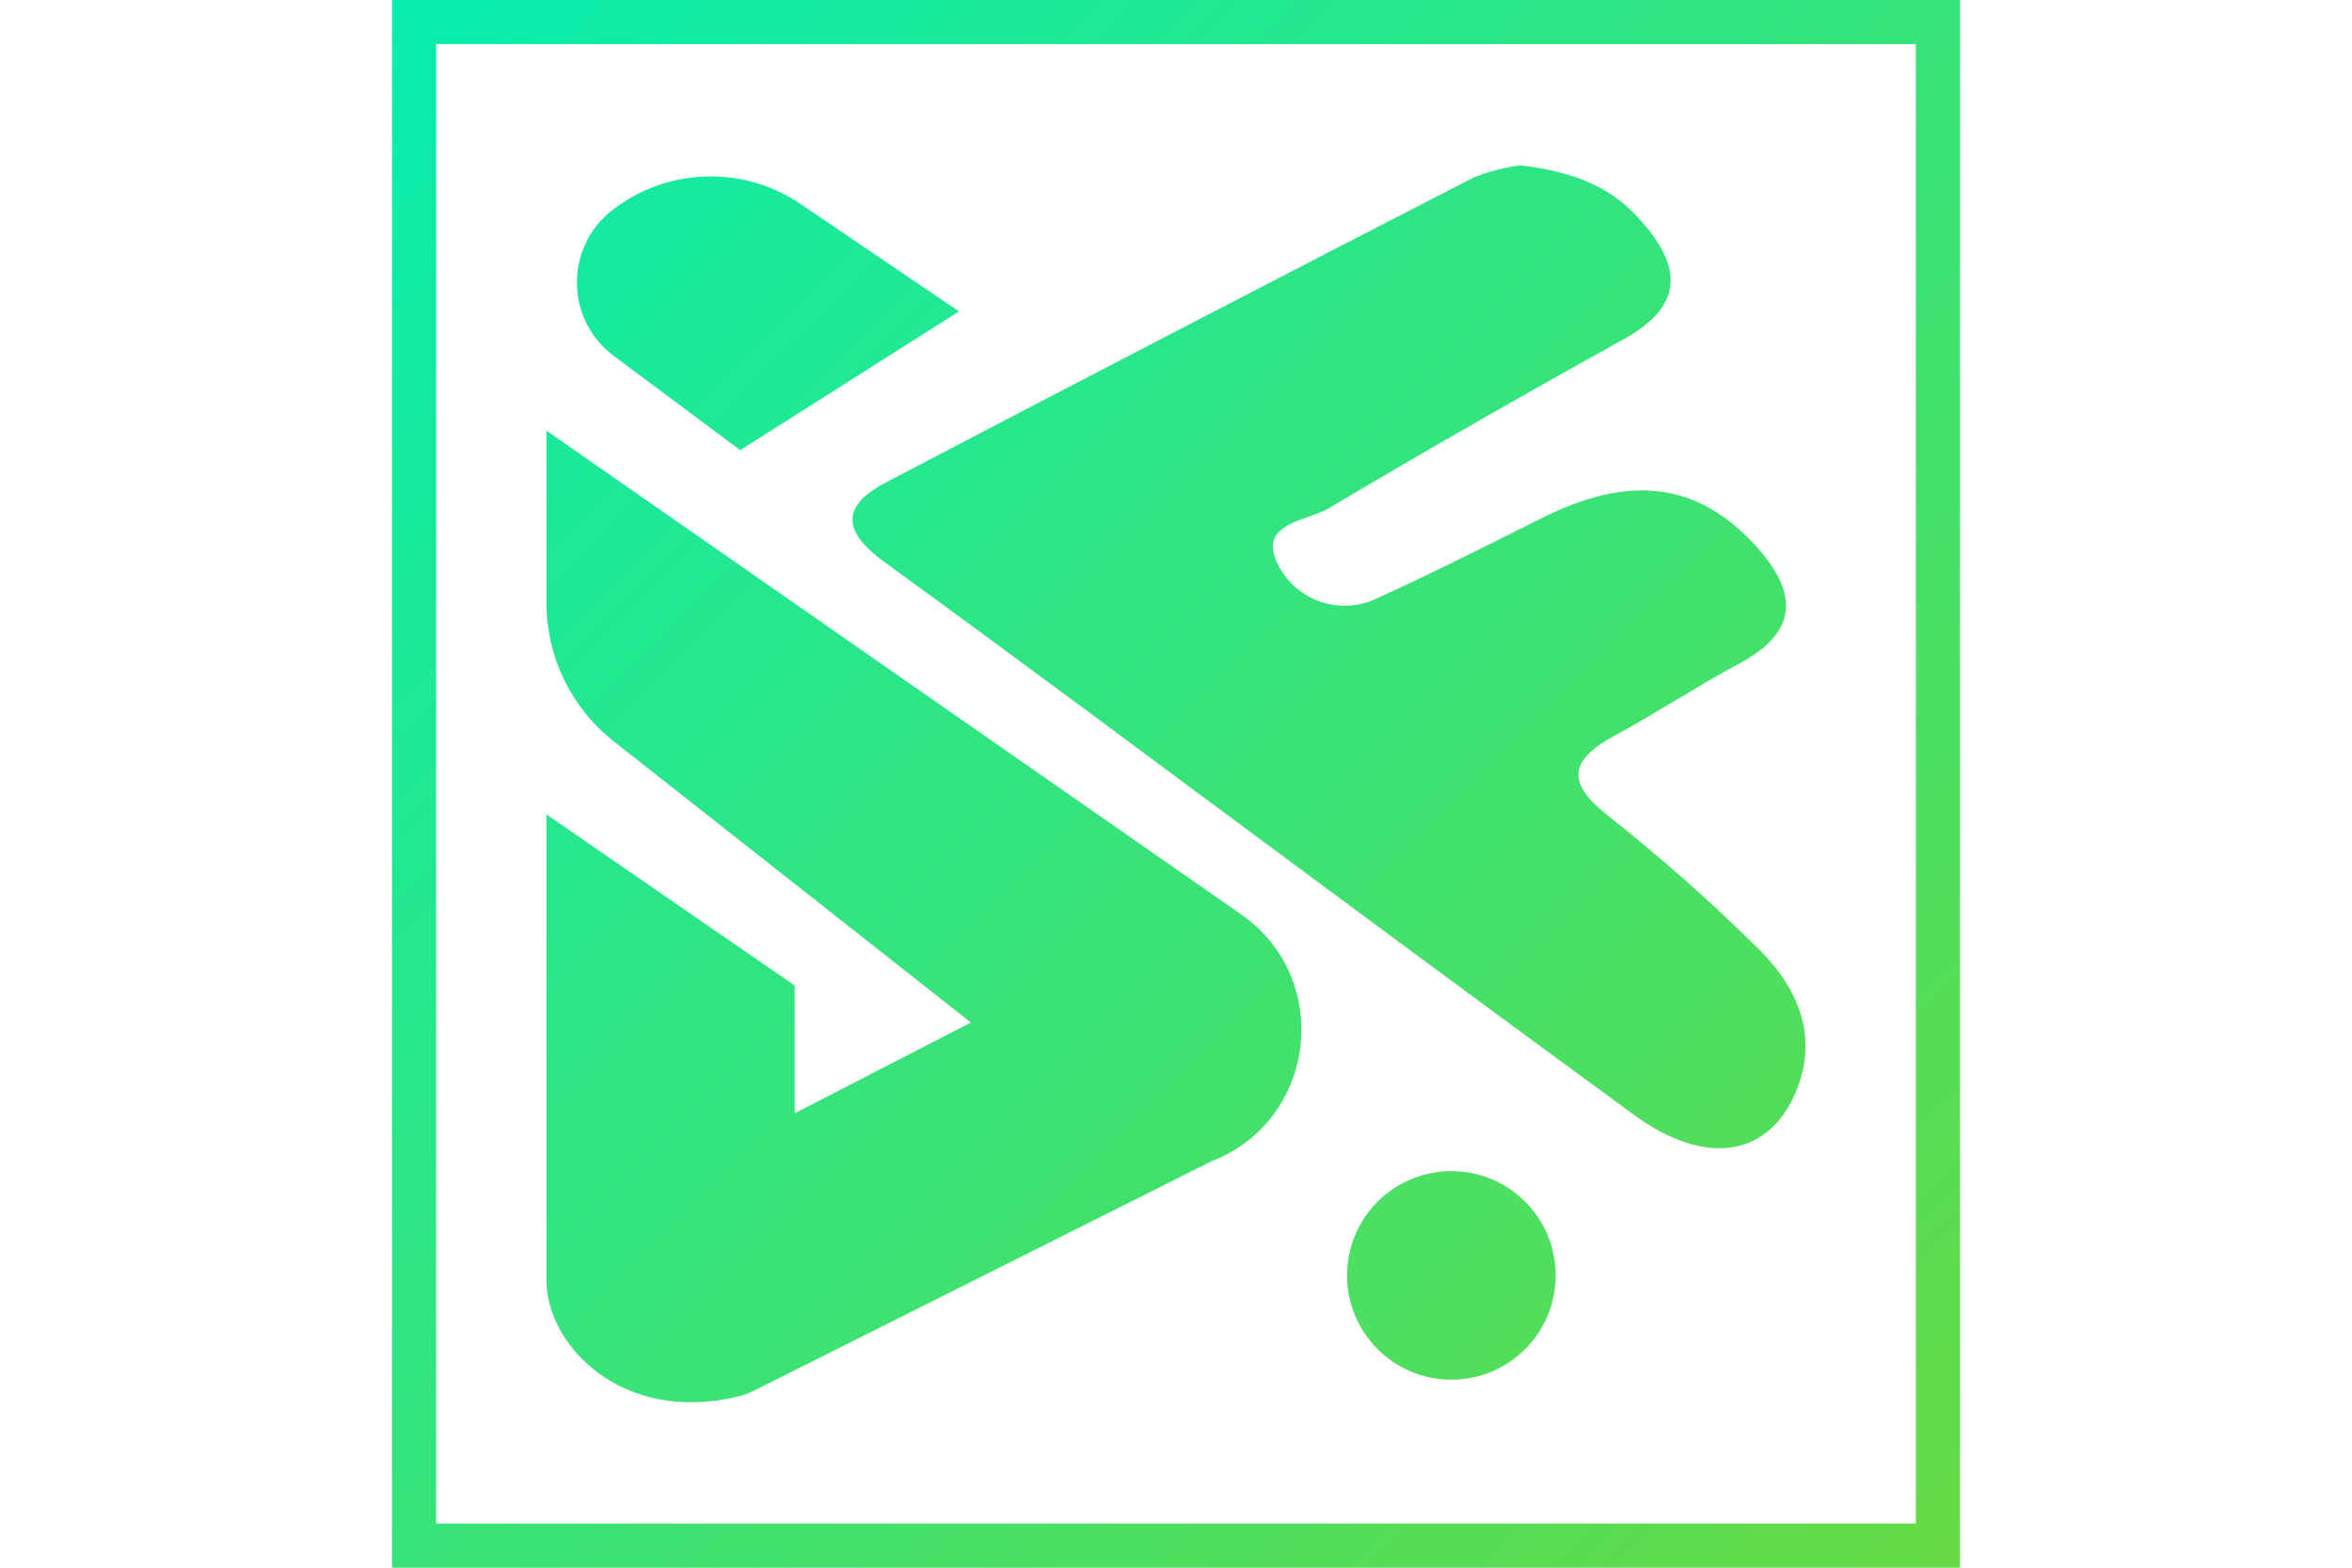 <svg width="30" height="20" viewBox="0 0 30 20" fill="none" xmlns="http://www.w3.org/2000/svg">
<g clip-path="url(#clip0_325_200)">
<path fill-rule="evenodd" clip-rule="evenodd" d="M5.563 0.563H24.437V19.437H5.563V0.563ZM5 20V0H25V20H5ZM19.392 2.11C20.006 2.181 20.503 2.351 20.885 2.765C21.423 3.347 21.533 3.869 20.718 4.323C19.453 5.026 18.198 5.74 16.953 6.482C16.883 6.524 16.791 6.557 16.696 6.59C16.412 6.69 16.102 6.799 16.297 7.197C16.353 7.31 16.431 7.411 16.526 7.494C16.621 7.577 16.732 7.64 16.852 7.68C16.972 7.719 17.098 7.735 17.224 7.725C17.35 7.715 17.472 7.681 17.585 7.623C18.195 7.346 18.806 7.04 19.417 6.734L19.646 6.62C20.619 6.127 21.538 6.052 22.358 6.924C22.907 7.511 22.997 8.031 22.177 8.47C21.899 8.618 21.629 8.781 21.358 8.943C21.105 9.094 20.853 9.246 20.594 9.386C20.058 9.677 19.948 9.957 20.486 10.387C21.173 10.928 21.828 11.508 22.449 12.123C22.953 12.634 23.219 13.268 22.875 14.001C22.509 14.768 21.73 14.867 20.851 14.23C18.763 12.704 16.687 11.162 14.608 9.62L13.865 9.068L13.591 8.866C12.824 8.299 12.058 7.733 11.286 7.174C10.803 6.824 10.675 6.487 11.286 6.162C13.786 4.853 16.287 3.555 18.789 2.268C18.982 2.189 19.185 2.136 19.392 2.11ZM15.447 14.818C16.792 14.3 17.012 12.489 15.829 11.664L6.97 5.494V7.689C6.97 8.379 7.286 9.031 7.828 9.457L12.384 13.045L10.136 14.203V12.573L6.97 10.39V16.334C6.97 17.155 7.922 18.172 9.413 17.817C9.488 17.799 9.56 17.771 9.629 17.736L15.447 14.818ZM10.212 2.603C9.479 2.105 8.509 2.137 7.81 2.681C7.201 3.155 7.21 4.078 7.828 4.54L9.442 5.743L12.232 3.973L10.212 2.603ZM19.843 16.271C19.843 17.006 19.247 17.602 18.513 17.602C17.778 17.602 17.182 17.006 17.182 16.271C17.182 15.536 17.778 14.941 18.513 14.941C19.247 14.941 19.843 15.536 19.843 16.271Z" fill="url(#paint0_linear_325_200)"/>
</g>
<defs>
<linearGradient id="paint0_linear_325_200" x1="5" y1="0" x2="25" y2="20" gradientUnits="userSpaceOnUse">
<stop stop-color="#07EDAF"/>
<stop offset="1" stop-color="#66DA44"/>
</linearGradient>
<clipPath id="clip0_325_200">
<rect width="30" height="20" fill="white"/>
</clipPath>
</defs>
</svg>
